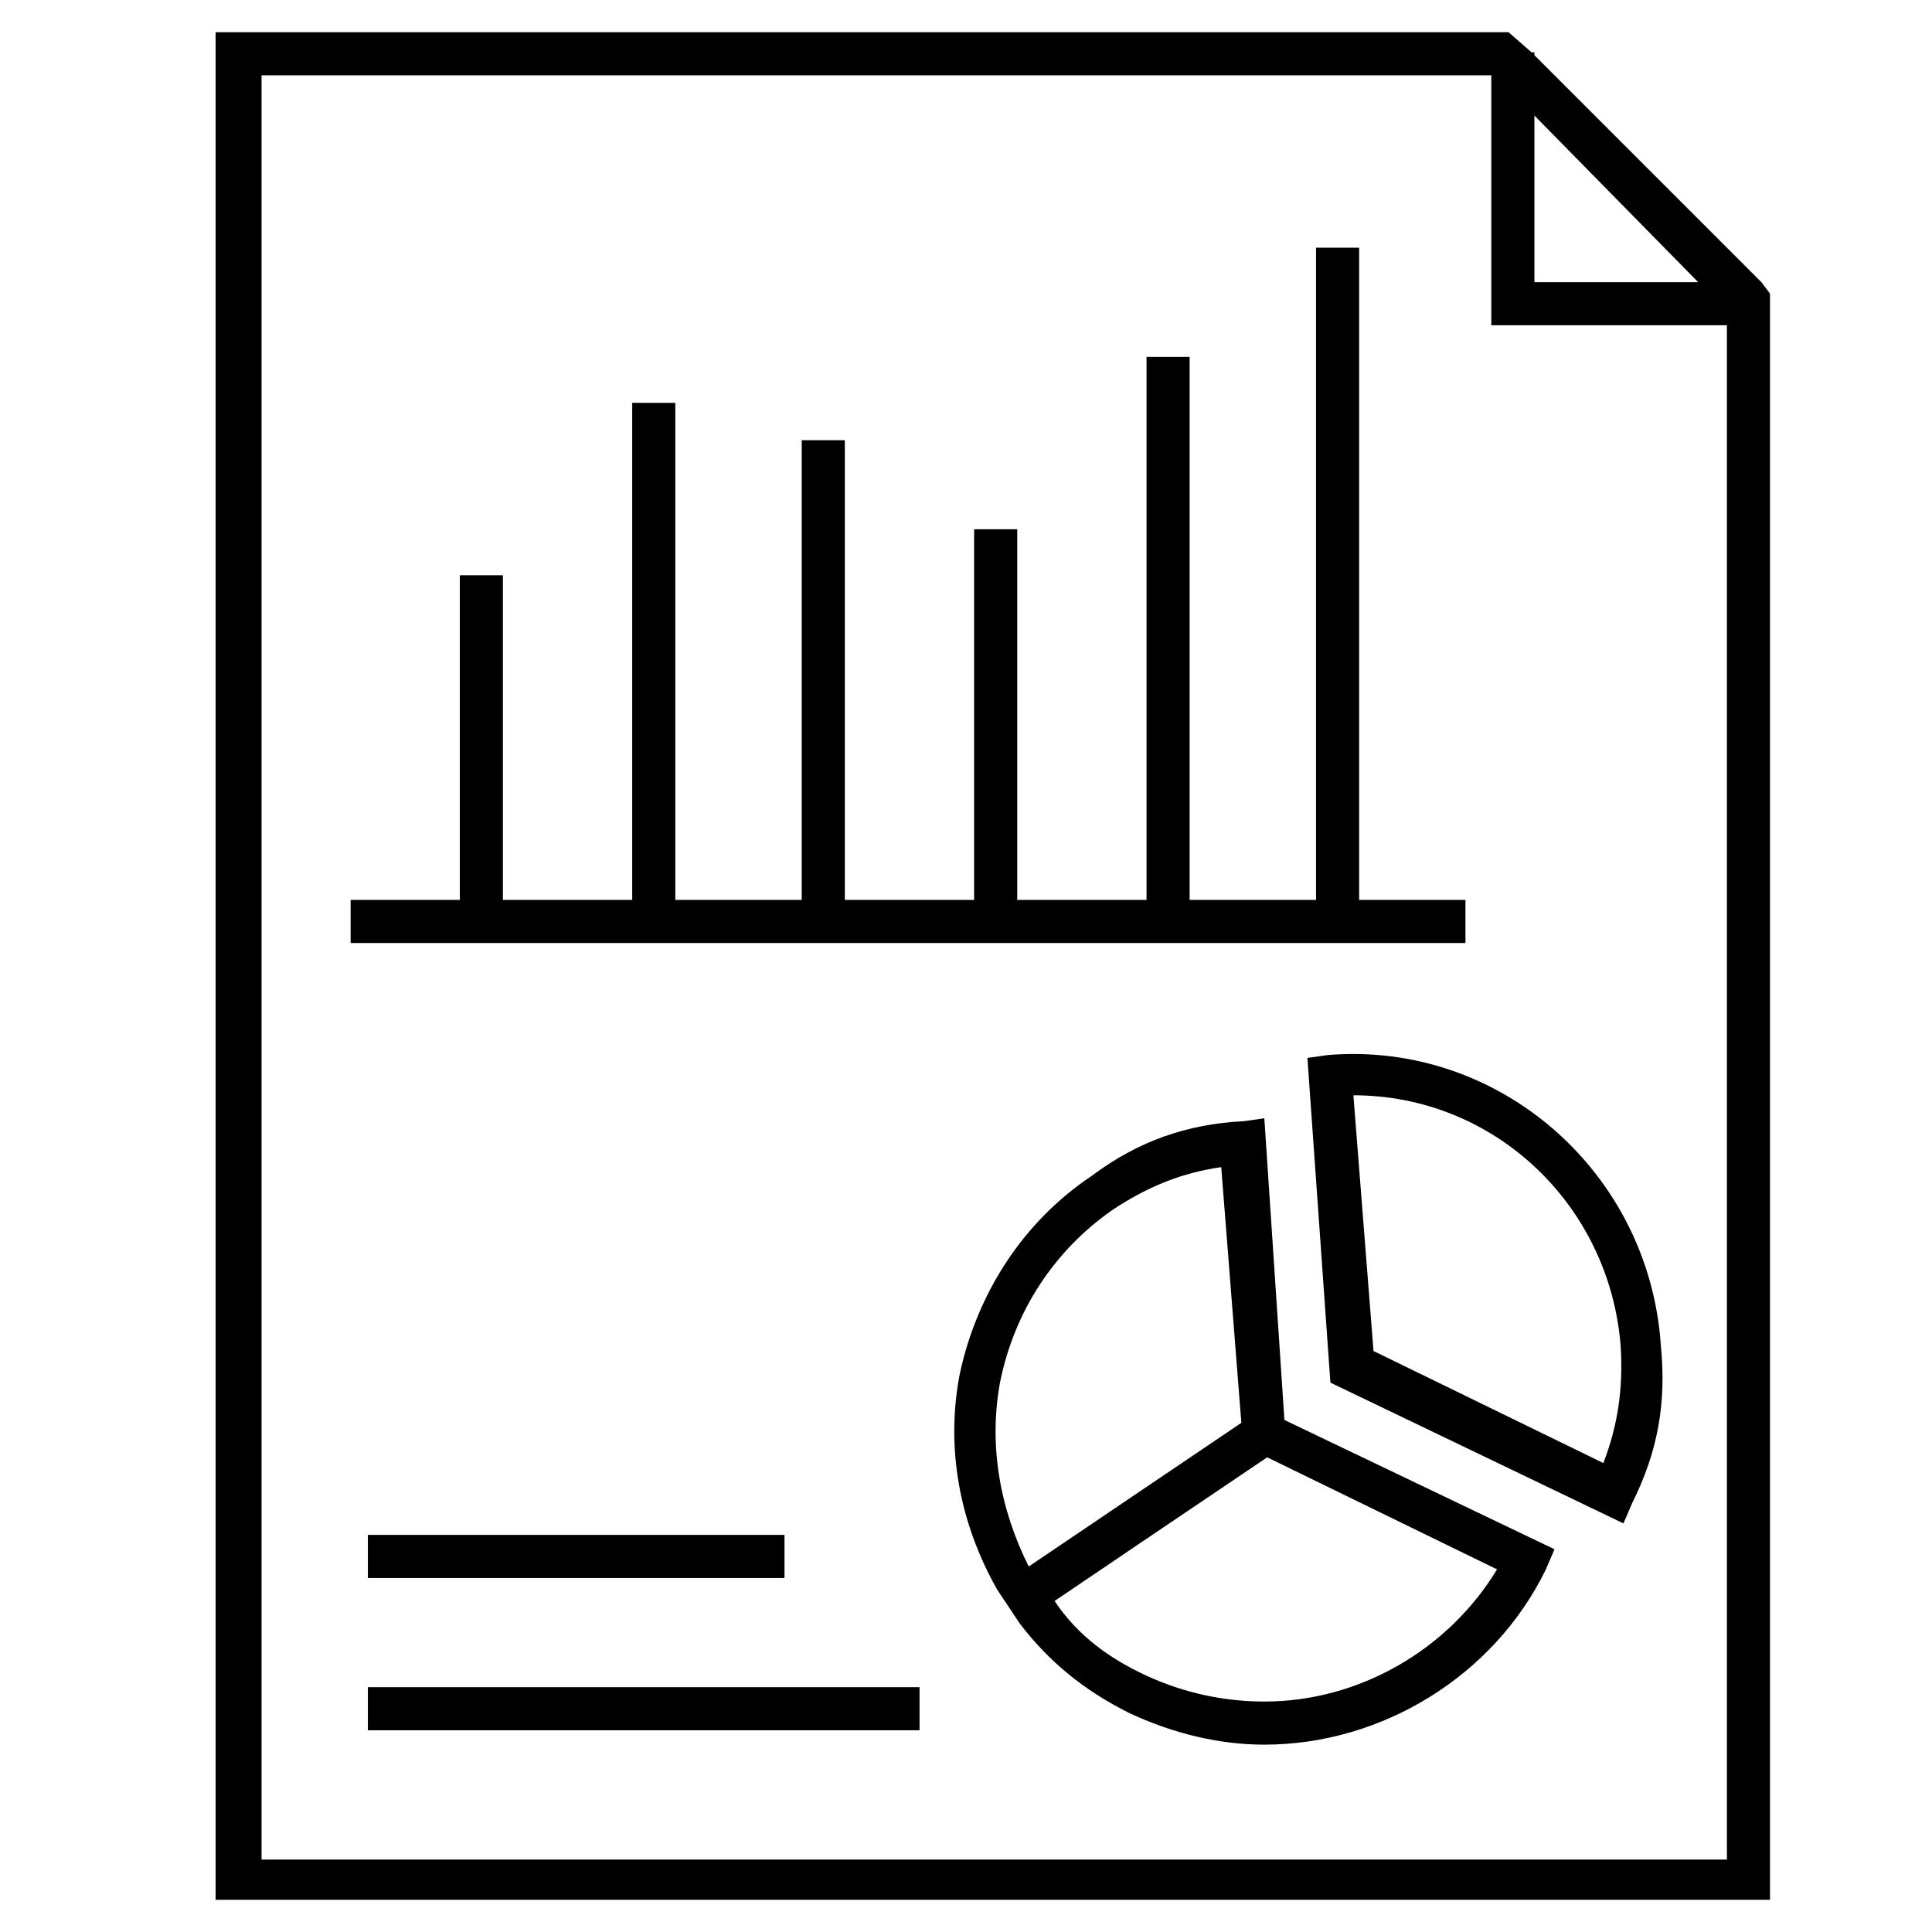 <?xml version="1.0" encoding="utf-8"?>
<!-- Generator: Adobe Illustrator 17.0.0, SVG Export Plug-In . SVG Version: 6.00 Build 0)  -->
<!DOCTYPE svg PUBLIC "-//W3C//DTD SVG 1.1//EN" "http://www.w3.org/Graphics/SVG/1.1/DTD/svg11.dtd">
<svg version="1.1" id="Layer_1" xmlns="http://www.w3.org/2000/svg" xmlns:xlink="http://www.w3.org/1999/xlink" x="0px" y="0px"
	 width="150px" height="150px" viewBox="1277.577 958.5 150 150" enable-background="new 1277.577 958.5 150 150"
	 xml:space="preserve">
<g>
	<g>
		<path d="M1414.331,980.408L1414.331,980.408L1414.331,980.408l-17.623-17.623v-0.223h-0.223L1394.7,961h-100.385v145H1415V981.3
			L1414.331,980.408z M1409.423,980.408h-12.715v-12.938L1409.423,980.408z M1297.885,1102.654V964.346h95.477v19.408h18.292
			v119.123h-113.769V1102.654z"/>
		<rect x="1306.139" y="1089.492" width="42.831" height="3.346"/>
		<rect x="1306.139" y="1077.669" width="32.346" height="3.346"/>
		<path d="M1375.739,1045.323l-1.562,0.223c-4.462,0.223-8.254,1.562-11.823,4.238c-5.354,3.569-8.923,9.146-10.262,15.392
			c-1.115,5.8,0,11.6,2.9,16.731l0,0l0.892,1.339l0.892,1.339l0,0c2.231,2.9,4.908,5.131,8.477,6.915
			c3.346,1.562,6.915,2.454,10.485,2.454c9.146,0,17.846-5.354,21.861-13.608l0.669-1.562l-20.969-10.038L1375.739,1045.323z
			 M1355.216,1065.846c1.115-5.577,4.239-10.262,8.7-13.385c2.677-1.785,5.354-2.9,8.477-3.346l1.562,19.854l-16.508,11.154
			C1355.216,1075.661,1354.323,1070.754,1355.216,1065.846z M1375.739,1090.608c-3.123,0-6.246-0.669-9.146-2.008
			s-5.354-3.123-7.139-5.8l7.585-5.131l8.923-6.023l17.846,8.7C1390.016,1086.592,1383.1,1090.608,1375.739,1090.608z"/>
		<path d="M1380.646,1040.415l-1.562,0.223l1.785,25.208l22.754,10.931l0.669-1.562c2.008-4.016,2.677-7.808,2.231-12.269
			C1405.631,1049.562,1394.031,1039.3,1380.646,1040.415z M1402.062,1072.092l-17.846-8.7l-1.562-19.854
			c10.931,0,19.854,8.477,20.746,19.408C1403.623,1066.292,1403.177,1069.192,1402.062,1072.092z"/>
		<polygon points="1391.354,1028.369 1383.1,1028.369 1383.1,977.731 1379.754,977.731 1379.754,1028.369 1369.939,1028.369 
			1369.939,986.208 1366.593,986.208 1366.593,1028.369 1356.554,1028.369 1356.554,999.592 1353.208,999.592 1353.208,1028.369 
			1343.169,1028.369 1343.169,992.677 1339.823,992.677 1339.823,1028.369 1330.008,1028.369 1330.008,989.777 1326.662,989.777 
			1326.662,1028.369 1316.623,1028.369 1316.623,1003.162 1313.277,1003.162 1313.277,1028.369 1304.8,1028.369 1304.8,1031.715 
			1391.354,1031.715 		"/>
	</g>
</g>
</svg>
